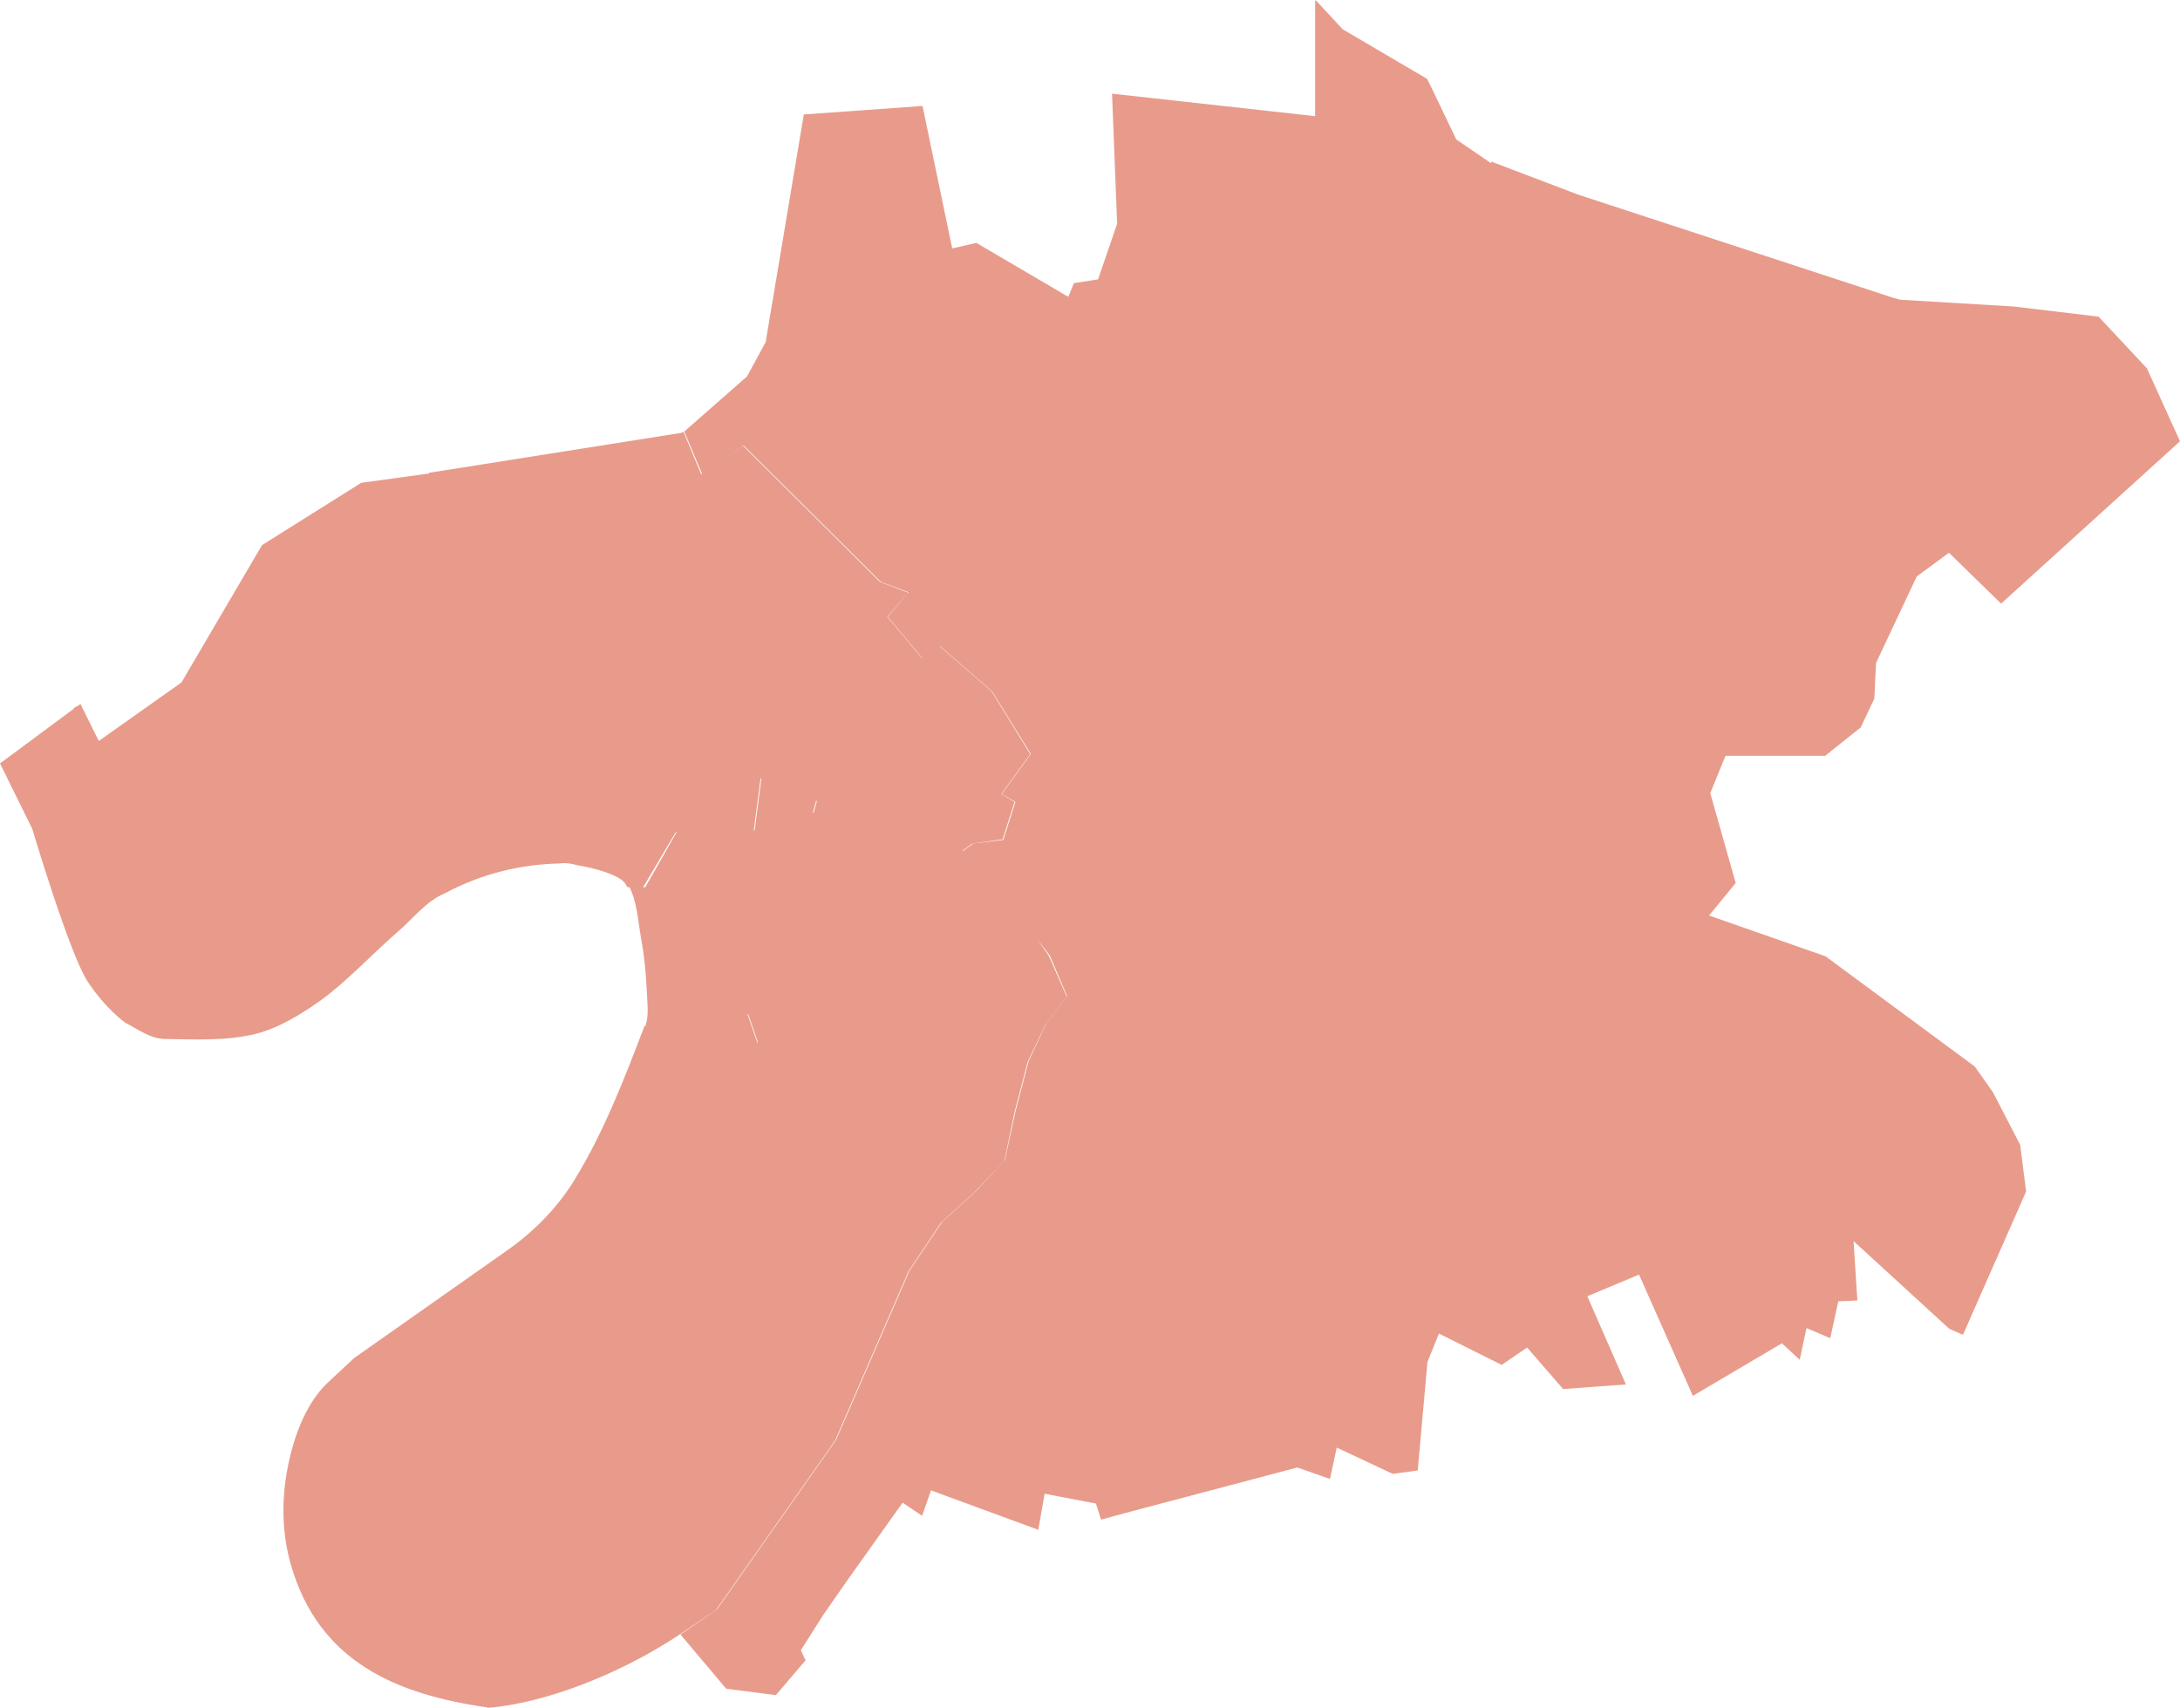 <?xml version="1.0" encoding="UTF-8"?> <svg xmlns="http://www.w3.org/2000/svg" id="_Слой_2" data-name="Слой 2" viewBox="0 0 514.2 402.9"><defs><style> .cls-1 { fill: #e89b8b; } </style></defs><g id="District._Fill" data-name="District. Fill"><path class="cls-1" d="m470.1,257.7l-4.3-6.1-35.2-26-27.4-9.6h-.1l6.3-7.7-6-21.2,3.6-8.8h23.5l8.4-6.7,3.2-6.8.4-8.4,9.6-20.4,7.6-5.6,12.3,12,42.2-38.3-7.8-17.2-11.4-12.2-20.1-2.4-26.8-1.6-1.3-.4h-.1l-74.5-24.4-20.5-7.8v.4l-8.2-5.6-5.8-12.1-1.1-2.2-19.9-11.7-6.4-6.9-.1.4v27l-47.9-5.3,1.2,30.7-4.5,13.1-5.7.9-1.1,2.7-.2.5-.4-.2-21.3-12.5-5.7,1.3-7-33.6-28,2-9,53.7-4.4,8.1-14.8,13,4.19,9.97-.19.13-4.2-10.1-.4.3-59.4,9.4h-.2v.2l-16,2.2-23.4,14.7-19,32.4-19.5,13.8-4.3-8.7-1.7,1,.1.1L0,180.1l7.6,15.4s8.8,29.6,13.1,36.1c4.3,6.5,8.9,9.7,8.9,9.7,3.1,1.6,6,3.8,9.4,3.8,7.1.1,14.4.5,21.3-1.2,5.5-1.4,10.5-4.5,15.2-7.8,6.5-4.7,11.9-10.7,18-16,3.8-3.2,6.9-7.5,11.5-9.4,8.6-4.6,17.8-6.8,27-7,1.4-.2,2.7,0,4.1.4,4.4.7,10.3,2.4,11.5,4.5,0,.1.4.7.4.7h3.7l7.7-13,18.4-.4,1.6-12.3.18.12-1.58,12.18-18.4.4-7.4,13h-3.7c1.8,3.7,2,8,2.7,12,.8,4.3,1.2,8.7,1.4,13.1.1,2.54.47,5.17-.35,7.62l-.25.07c-4.7,12.3-9.5,24.8-16.4,36.1-4,6.6-9.7,12.4-16,16.8l-36.1,25.4-6.1,5.7c-5.6,5.2-8.5,13.9-9.8,21.5-1.2,7.1-1,14.6,1,21.5,6.6,23.1,25.2,30.7,46.4,33.7l-.1.1c13.7-1,31.8-8.2,45.4-17.3l8.6-5.8,28.1-40,17.3-39.9,7.7-11.5,8-7.3,6.9-7.2,2.4-11.5,3.1-11.9,4.2-8.8,5-6.6-4.2-9.6-2.8-4,3.8-13.3,5.7-10.9h0l-5.7,10.9-3.8,13.3,3,3.9,4.1,9.6-5,6.6-4.1,8.8-3.1,11.9-2.5,11.5-6.8,7.2-8,7.3-7.7,11.5-17.3,39.9-28.1,40-8.6,5.9,10.8,12.8h.1l11.6,1.5,7-8.2-1.1-2.4,5.4-8.5,6-8.6,12.6-17.7,4.6,3.1,2.1-6,25.3,9.3,1.5-8.5,12.1,2.3,1.2,3.8,7-1.9,39.3-10.4,7.7,2.7,1.6-7.4,13.2,6.2,5.9-.8,2.3-25.6,2.7-6.7,14.8,7.4,6-4.1,8.5,9.8,14.8-1.1-9.1-20.8,12.2-5.1,12.7,28.6,21-12.4,4.2,3.9,1.6-7.5,5.6,2.4,1.9-8.7,4.5-.2-.9-14,22.6,20.7,3.2,1.4,14.9-33.8-1.4-11-6.4-12.4Zm-278.2-65.9l-.17-.11.77-2.79.18.07-.78,2.83Zm-16.6-86.6l-4.47,3.03,4.57-3.13,32.4,32.2,6.5,2.4-4.9,5.8,8.16,9.76-.06.04-8.2-9.8,4.9-5.7-6.6-2.5-32.3-32.1Zm1.01,134.04l.19.06,2.25,6.56-.15.04-2.29-6.66Zm63.19-50.04l-2.8,8.8-.04.13-7.16.87-2.4,1.8-.04-.12,2.24-1.68,7.2-1,2.8-8.8-3.1-1.9,6.8-9.4-9.1-14.8-12.25-10.66.06-.04,12.3,10.7,9.1,14.7v.1l-6.8,9.4,3.2,1.9,1.44.8-1.44-.8Z"></path></g></svg> 